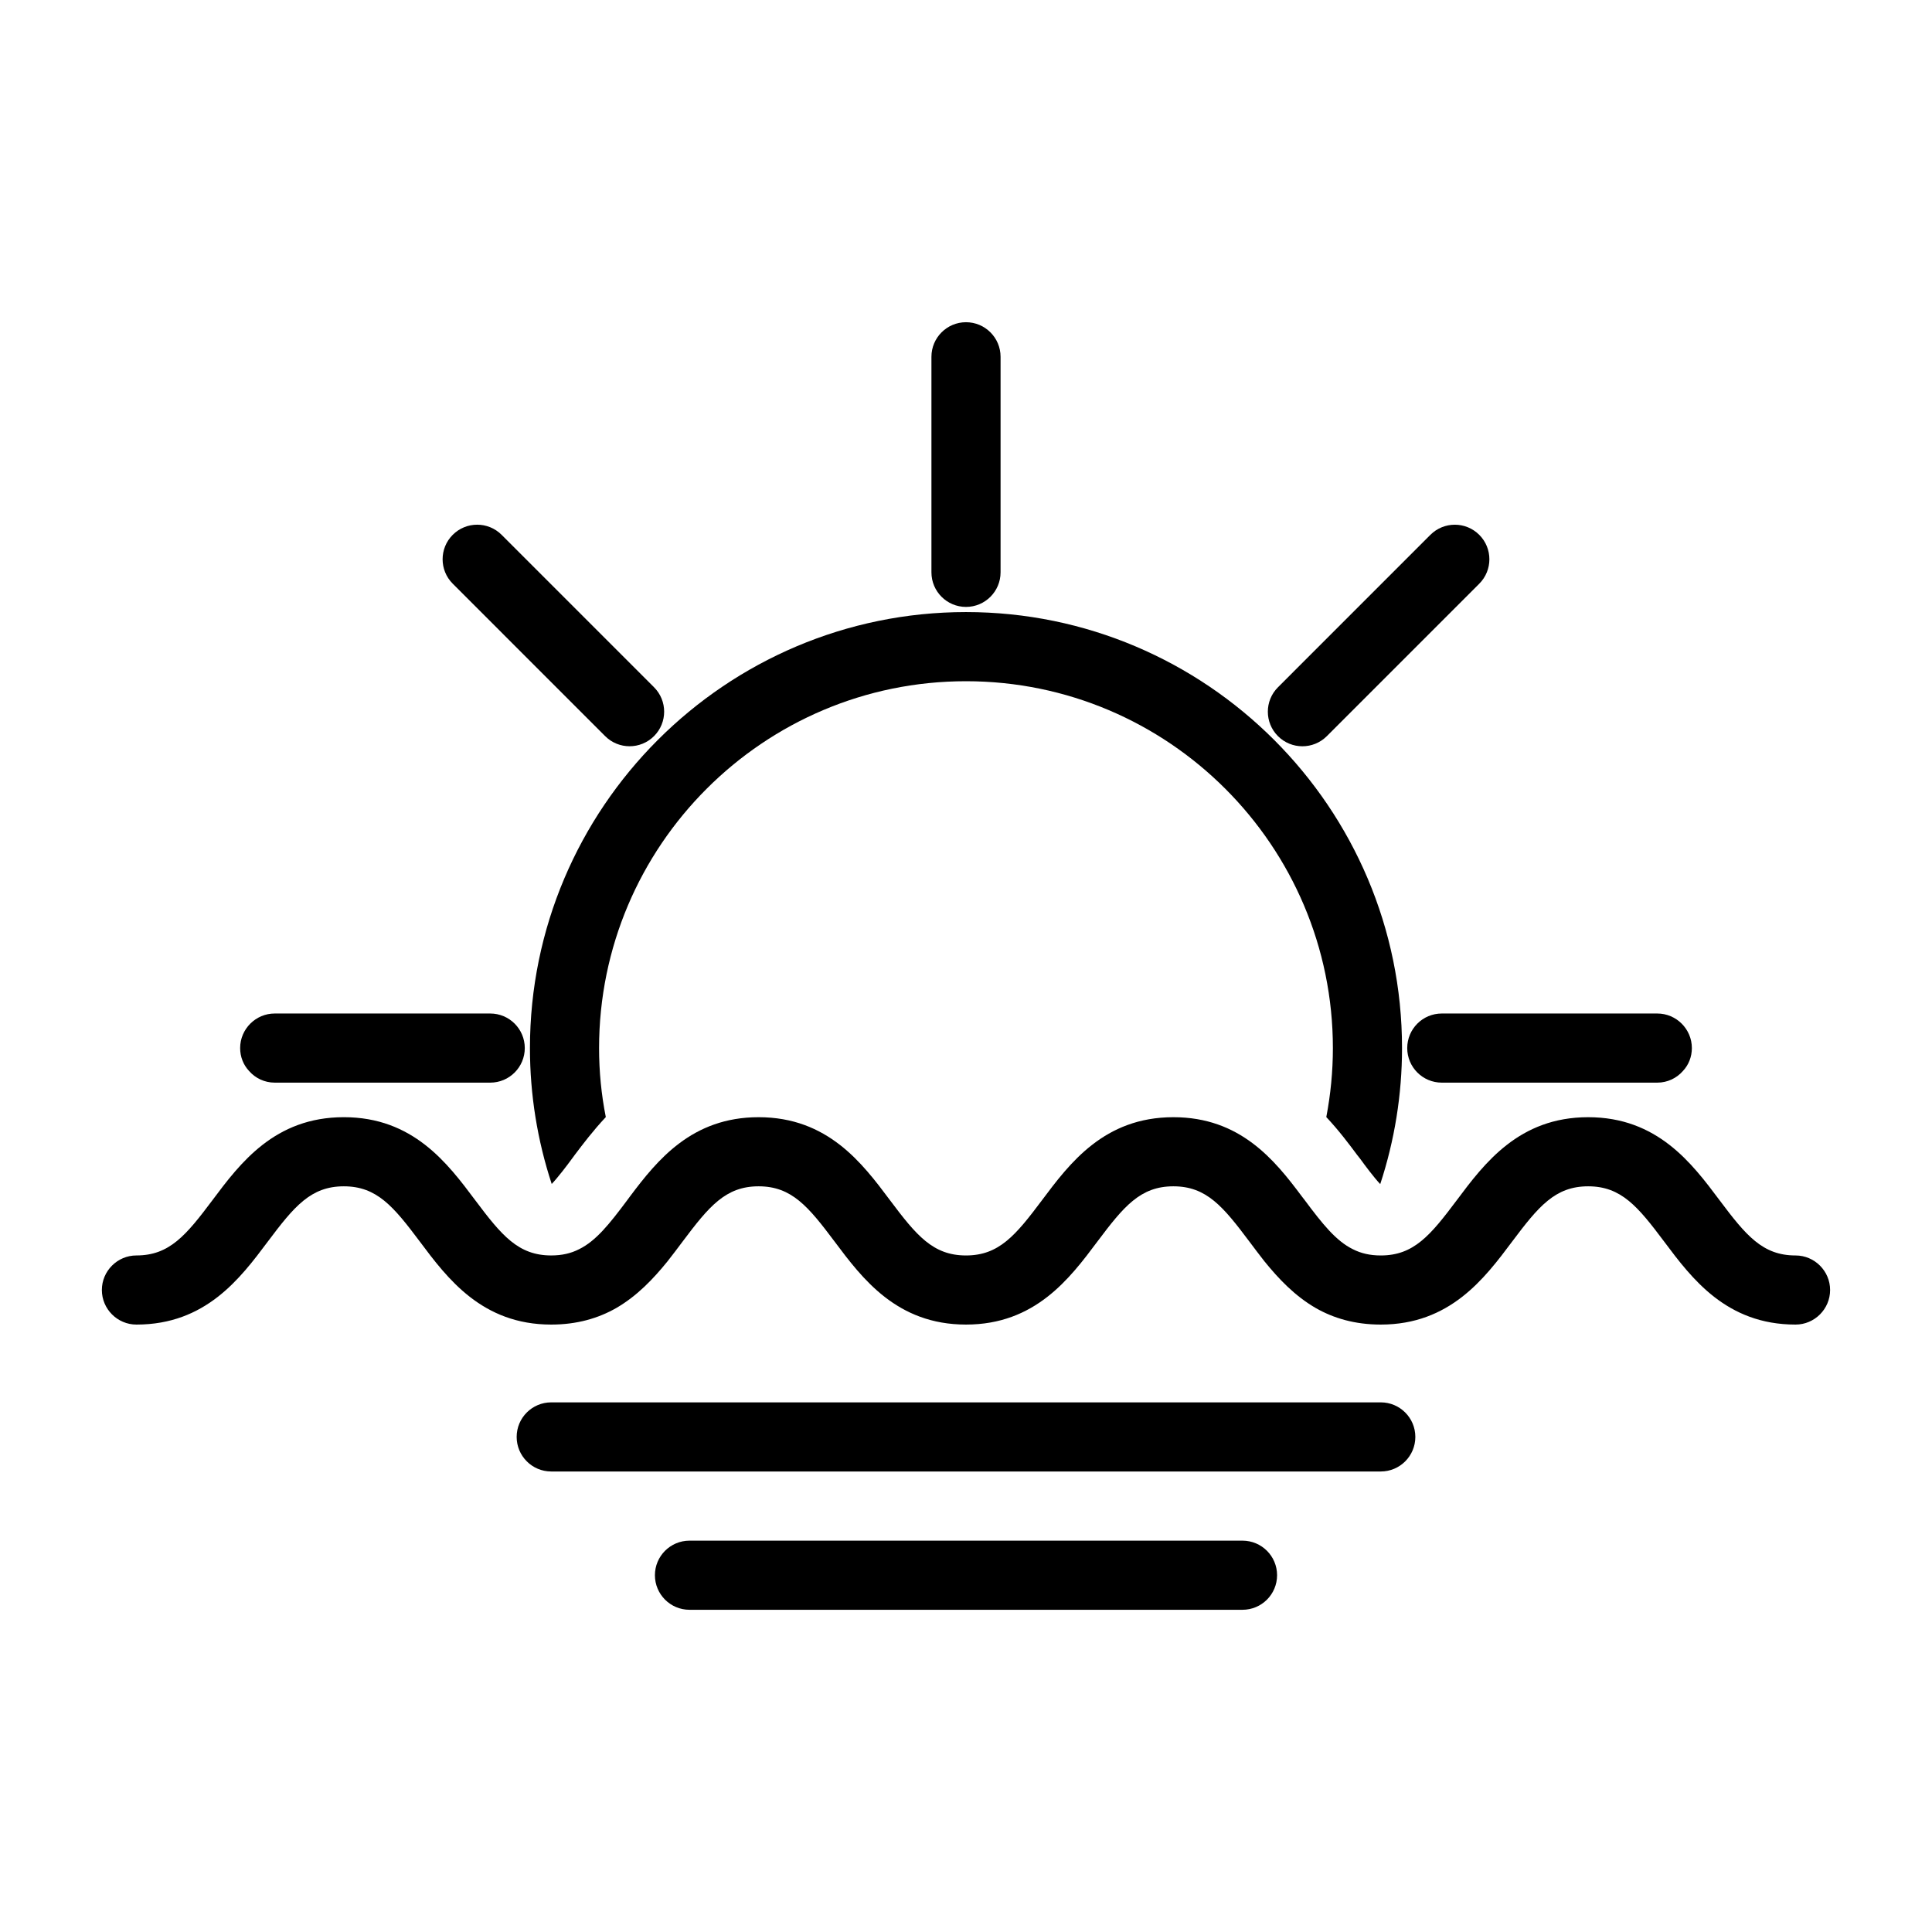 <?xml version="1.0" encoding="UTF-8"?>
<!-- The Best Svg Icon site in the world: iconSvg.co, Visit us! https://iconsvg.co -->
<svg fill="#000000" width="800px" height="800px" version="1.1" viewBox="144 144 512 512" xmlns="http://www.w3.org/2000/svg">
 <g>
  <path d="m503.69 450.11c0.273 0.367 0.551 0.73 0.824 1.051 1.191 1.648 3.617 4.902 5.262 6.641 3.801-11.547 5.777-23.73 5.777-36.047 0-63.711-51.848-115.55-115.55-115.55-63.711 0.004-115.56 51.848-115.56 115.56 0 12.316 1.969 24.457 5.769 36 1.695-1.789 4.168-5.043 5.359-6.688l0.273-0.367 0.504-0.688c2.152-2.84 4.809-6.367 8.199-9.984-1.191-6.004-1.785-12.098-1.785-18.273 0-53.633 43.602-97.234 97.234-97.234 53.633 0 97.234 43.602 97.234 97.234 0 6.184-0.602 12.273-1.746 18.273 3.398 3.621 6.055 7.191 8.207 10.078z"/>
  <path d="m400 304.84c5.055 0 9.16-4.106 9.16-9.16v-57.129c0-5.055-4.106-9.16-9.16-9.16s-9.16 4.106-9.16 9.16v57.129c0 5.059 4.102 9.16 9.16 9.16z"/>
  <path d="m216.8 430.91h57.113c5.082 0 9.16-4.121 9.16-9.16 0-5.039-4.078-9.16-9.16-9.16h-57.113c-5.039 0-9.16 4.121-9.16 9.16 0 2.336 0.871 4.488 2.383 6.09 1.645 1.879 4.074 3.07 6.777 3.07z"/>
  <path d="m516.93 421.75c0 5.039 4.078 9.16 9.16 9.16h57.113c2.703 0 5.129-1.191 6.777-3.07 1.512-1.602 2.383-3.754 2.383-6.09 0-5.039-4.121-9.16-9.16-9.16h-57.113c-5.086 0-9.16 4.121-9.16 9.16z"/>
  <path d="m304.37 339.08c1.785 1.789 4.133 2.684 6.477 2.684s4.684-0.895 6.477-2.684c3.578-3.578 3.578-9.375 0-12.953l-40.391-40.395c-3.574-3.578-9.375-3.578-12.953 0s-3.578 9.375 0 12.953z"/>
  <path d="m489.15 341.77c2.344 0 4.684-0.895 6.477-2.684l40.391-40.395c3.578-3.578 3.578-9.375 0-12.953s-9.375-3.578-12.953 0l-40.391 40.395c-3.578 3.578-3.578 9.375 0 12.953 1.789 1.789 4.133 2.684 6.477 2.684z"/>
  <path d="m619.84 476.71c-8.746 0-13.145-5.312-20.152-14.656-7.328-9.801-16.488-21.984-34.809-21.984-18.32 0-27.48 12.184-34.809 21.984-7.008 9.344-11.406 14.656-20.152 14.656-2.84 0-5.223-0.551-7.375-1.648-4.484-2.195-8.062-6.688-12.777-13.008-0.23-0.316-0.5-0.641-0.777-1.008-7.188-9.617-16.305-20.977-34.031-20.977-18.32 0-27.48 12.184-34.809 21.984-7.008 9.344-11.406 14.656-20.152 14.656s-13.145-5.312-20.152-14.656c-7.328-9.801-16.488-21.984-34.809-21.984-17.68 0-26.84 11.359-34.031 20.93-0.273 0.367-0.504 0.684-0.777 1.051-4.719 6.32-8.289 10.809-12.777 13.008-2.152 1.098-4.535 1.648-7.375 1.648-8.746 0-13.145-5.312-20.152-14.656-7.328-9.801-16.488-21.984-34.809-21.984-18.32 0-27.48 12.184-34.809 21.984-7.008 9.344-11.406 14.656-20.152 14.656-5.039 0-9.16 4.121-9.16 9.16 0 5.039 4.121 9.16 9.16 9.16 18.32 0 27.48-12.184 34.809-21.984 7.008-9.344 11.406-14.656 20.152-14.656 8.746 0 13.145 5.312 20.152 14.656 7.328 9.801 16.488 21.984 34.809 21.984 6.871 0 12.504-1.695 17.176-4.352 5.633-3.25 9.938-7.832 13.648-12.41 1.418-1.785 2.703-3.527 3.984-5.223 7.008-9.344 11.406-14.656 20.152-14.656 8.746 0 13.145 5.312 20.152 14.656 7.328 9.801 16.488 21.984 34.809 21.984s27.48-12.184 34.809-21.984c7.008-9.344 11.406-14.656 20.152-14.656 8.746 0 13.145 5.312 20.152 14.656 1.277 1.695 2.566 3.434 3.981 5.223 3.715 4.582 8.016 9.16 13.648 12.41 4.672 2.656 10.305 4.352 17.176 4.352 18.32 0 27.48-12.184 34.809-21.984 7.008-9.344 11.406-14.656 20.152-14.656s13.145 5.312 20.152 14.656c7.328 9.801 16.488 21.984 34.809 21.984 5.039 0 9.16-4.121 9.16-9.16 0-5.039-4.121-9.156-9.156-9.156z"/>
  <path d="m509.92 515.64h-219.84c-5.055 0-9.16 4.106-9.16 9.16 0 5.055 4.106 9.16 9.16 9.16h219.84c5.055 0 9.16-4.106 9.16-9.16 0-5.055-4.106-9.16-9.16-9.16z"/>
  <path d="m473.28 552.29h-146.56c-5.055 0-9.16 4.106-9.16 9.16 0 5.055 4.106 9.16 9.16 9.16h146.56c5.055 0 9.16-4.106 9.16-9.16 0-5.055-4.106-9.16-9.16-9.16z"/>
 </g>
</svg>